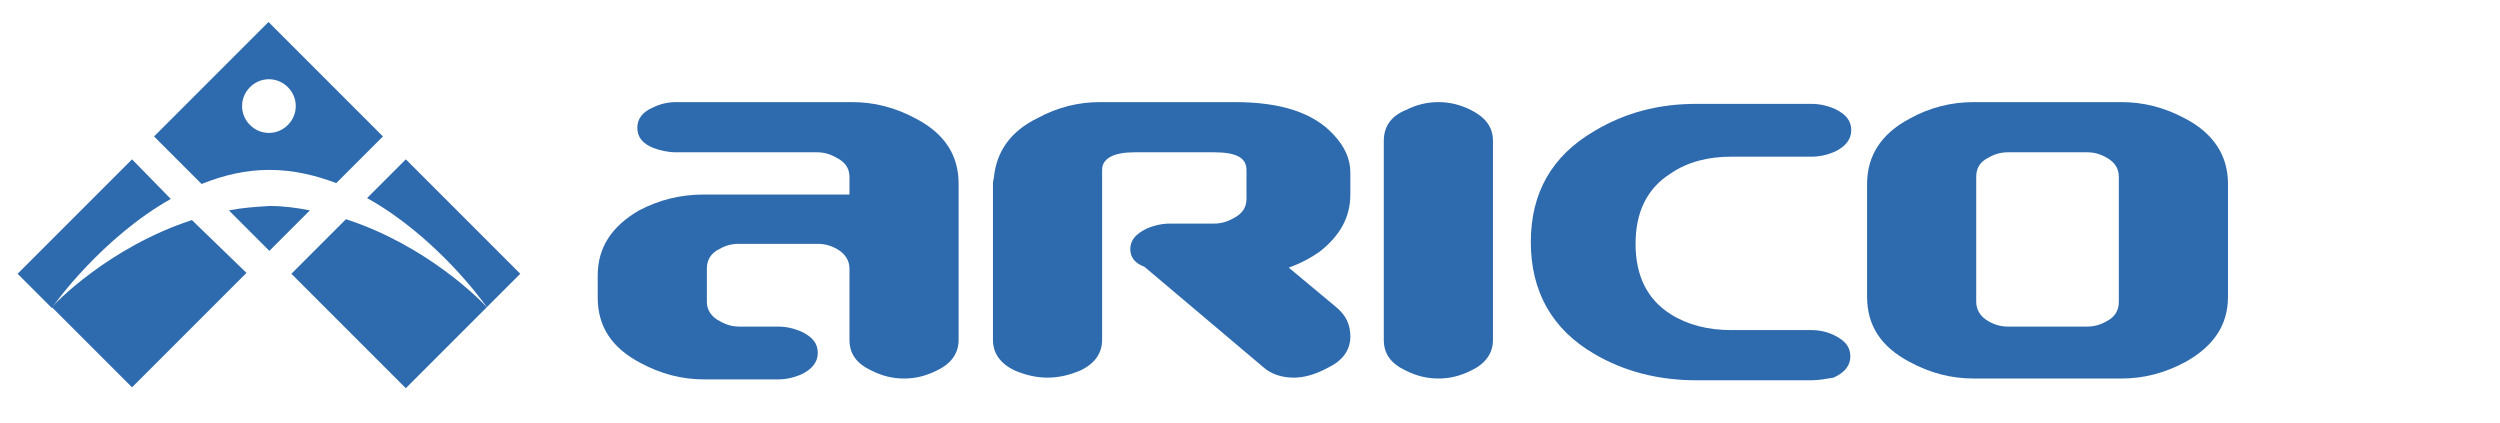 <?xml version="1.0" encoding="utf-8"?>
<!-- Generator: Adobe Illustrator 22.1.0, SVG Export Plug-In . SVG Version: 6.00 Build 0)  -->
<svg version="1.1" id="圖層_1" xmlns="http://www.w3.org/2000/svg" xmlns:xlink="http://www.w3.org/1999/xlink" x="0px" y="0px"
	 width="284px" height="48px" viewBox="0 0 284 48" style="enable-background:new 0 0 284 48;" xml:space="preserve">
<style type="text/css">
	.st0{fill:#2E6AAE;}
</style>
<g>
	<g>
		<path class="st0" d="M30.6,23.4c-1.6,0.1-3.1,0.2-4.6,0.5l4.6,4.6l4.6-4.6C33.7,23.6,32.2,23.4,30.6,23.4z"/>
		<path class="st0" d="M30.6,19.3c2.7,0,5.2,0.6,7.6,1.5l5.3-5.3l-13-13l-13,13l5.4,5.4C25.4,19.9,27.9,19.3,30.6,19.3z M32.7,9.9
			c1.2,1.2,1.2,3.1,0,4.3c-1.2,1.2-3.1,1.2-4.3,0c-1.2-1.2-1.2-3.1,0-4.3C29.6,8.7,31.5,8.7,32.7,9.9z"/>
		<path class="st0" d="M19.4,22.6L15,18.1l-13,13l3.9,3.9C6.1,34.6,11.6,27,19.4,22.6z"/>
		<path class="st0" d="M5.9,34.9L15,44l13-13L21.8,25C12.3,28.1,6.1,34.6,5.9,34.9z"/>
		<path class="st0" d="M39.3,24.9l-6.2,6.2l13,13l9.2-9.2C54.6,34.1,48.5,27.9,39.3,24.9z"/>
		<path class="st0" d="M55.3,34.9l3.8-3.8l-13-13l-4.4,4.4C49.4,26.8,54.7,34,55.3,34.9z"/>
	</g>
	<g>
		<path class="st0" d="M96.5,22.1v-2c0-1-0.5-1.7-1.5-2.2c-0.7-0.4-1.4-0.6-2.2-0.6h-16c-0.9,0-1.8-0.2-2.6-0.5
			c-1.2-0.5-1.8-1.2-1.8-2.3c0-1,0.6-1.8,1.8-2.3c0.8-0.4,1.7-0.6,2.6-0.6h20c2.5,0,4.9,0.6,7.3,1.9c3.2,1.7,4.8,4.1,4.8,7.4v17.7
			c0,1.5-0.8,2.7-2.5,3.5c-1.2,0.6-2.4,0.9-3.7,0.9c-1.3,0-2.5-0.3-3.7-0.9c-1.7-0.8-2.5-1.9-2.5-3.5v-8.1c0-0.9-0.5-1.7-1.4-2.2
			c-0.7-0.4-1.4-0.6-2.2-0.6h-9c-0.8,0-1.5,0.2-2.2,0.6c-1,0.5-1.4,1.3-1.4,2.2v3.8c0,0.9,0.5,1.7,1.5,2.2c0.7,0.4,1.4,0.6,2.2,0.6
			h4.4c0.9,0,1.8,0.2,2.7,0.6c1.2,0.6,1.8,1.3,1.8,2.4c0,1-0.6,1.8-1.8,2.4c-0.9,0.4-1.8,0.6-2.7,0.6H80c-2.5,0-4.9-0.6-7.3-1.9
			c-3.2-1.7-4.8-4.1-4.8-7.4v-2.5c0-3.2,1.6-5.6,4.7-7.4c2.3-1.2,4.7-1.8,7.3-1.8H96.5z"/>
		<path class="st0" d="M128.4,28.3c0-1,0.6-1.7,1.8-2.3c0.9-0.4,1.8-0.6,2.7-0.6h5c0.8,0,1.5-0.2,2.2-0.6c1-0.5,1.5-1.2,1.5-2.2
			v-3.3c0-1.4-1.2-2-3.7-2h-9c-2.4,0-3.7,0.7-3.7,2v0.3v19c0,1.5-0.8,2.7-2.5,3.5c-1.2,0.5-2.4,0.8-3.7,0.8c-1.3,0-2.5-0.3-3.7-0.8
			c-1.7-0.8-2.5-2-2.5-3.5V20.9c0-0.1,0-0.3,0.1-0.7c0.3-3,1.9-5.3,5-6.8c2.2-1.2,4.6-1.8,7-1.8h15.4c5.2,0,8.9,1.2,11.2,3.7
			c1.3,1.4,1.9,2.8,1.9,4.3v2.5c0,2.6-1.2,4.7-3.5,6.5c-1,0.7-2.1,1.3-3.5,1.8l5.4,4.5c1.1,0.9,1.6,2,1.6,3.3c0,1.6-0.9,2.8-2.6,3.6
			c-1.3,0.7-2.6,1.1-3.8,1.1c-1.4,0-2.6-0.4-3.5-1.2l-13.5-11.4C128.9,29.9,128.4,29.2,128.4,28.3z"/>
		<path class="st0" d="M163.4,43c-1.3,0-2.5-0.3-3.7-0.9c-1.7-0.8-2.5-1.9-2.5-3.5V16c0-1.6,0.8-2.8,2.5-3.5
			c1.2-0.6,2.4-0.9,3.7-0.9c1.3,0,2.5,0.3,3.7,0.9c1.6,0.8,2.5,1.9,2.5,3.5v22.6c0,1.5-0.8,2.7-2.5,3.5
			C165.9,42.7,164.7,43,163.4,43z"/>
		<path class="st0" d="M205.8,43.2h-13.1c-4.3,0-8.2-1-11.6-3c-4.8-2.8-7.2-7.1-7.2-12.7c0-5.6,2.4-9.8,7.2-12.6
			c3.5-2.1,7.3-3.1,11.6-3.1h13.1c0.9,0,1.8,0.2,2.7,0.6c1.2,0.6,1.8,1.3,1.8,2.4c0,1-0.6,1.8-1.8,2.4c-0.9,0.4-1.8,0.6-2.7,0.6
			h-9.1c-2.7,0-5,0.6-6.9,1.9c-2.7,1.7-4,4.4-4,8c0,3.6,1.3,6.3,4,8c1.9,1.2,4.2,1.8,6.9,1.8h9.1c0.9,0,1.8,0.2,2.6,0.6
			c1.2,0.6,1.8,1.3,1.8,2.4c0,1-0.6,1.8-1.9,2.4C207.6,43,206.7,43.2,205.8,43.2z"/>
		<path class="st0" d="M241,43h-16.8c-2.5,0-4.9-0.6-7.3-1.9c-3.2-1.7-4.8-4.1-4.8-7.4V20.9c0-3.2,1.6-5.7,4.8-7.4
			c2.3-1.3,4.8-1.9,7.3-1.9H241c2.5,0,4.9,0.6,7.3,1.9c3.2,1.7,4.8,4.2,4.8,7.4v12.8c0,3.2-1.6,5.6-4.8,7.4
			C245.9,42.4,243.5,43,241,43z M240.7,20.1c0-1-0.5-1.7-1.4-2.2c-0.7-0.4-1.4-0.6-2.2-0.6h-9c-0.8,0-1.5,0.2-2.2,0.6
			c-1,0.5-1.4,1.2-1.4,2.2v14.2c0,0.9,0.5,1.7,1.4,2.2c0.7,0.4,1.4,0.6,2.2,0.6h9c0.8,0,1.5-0.2,2.2-0.6c1-0.5,1.4-1.3,1.4-2.2V20.1
			z"/>
	</g>
</g>
</svg>

